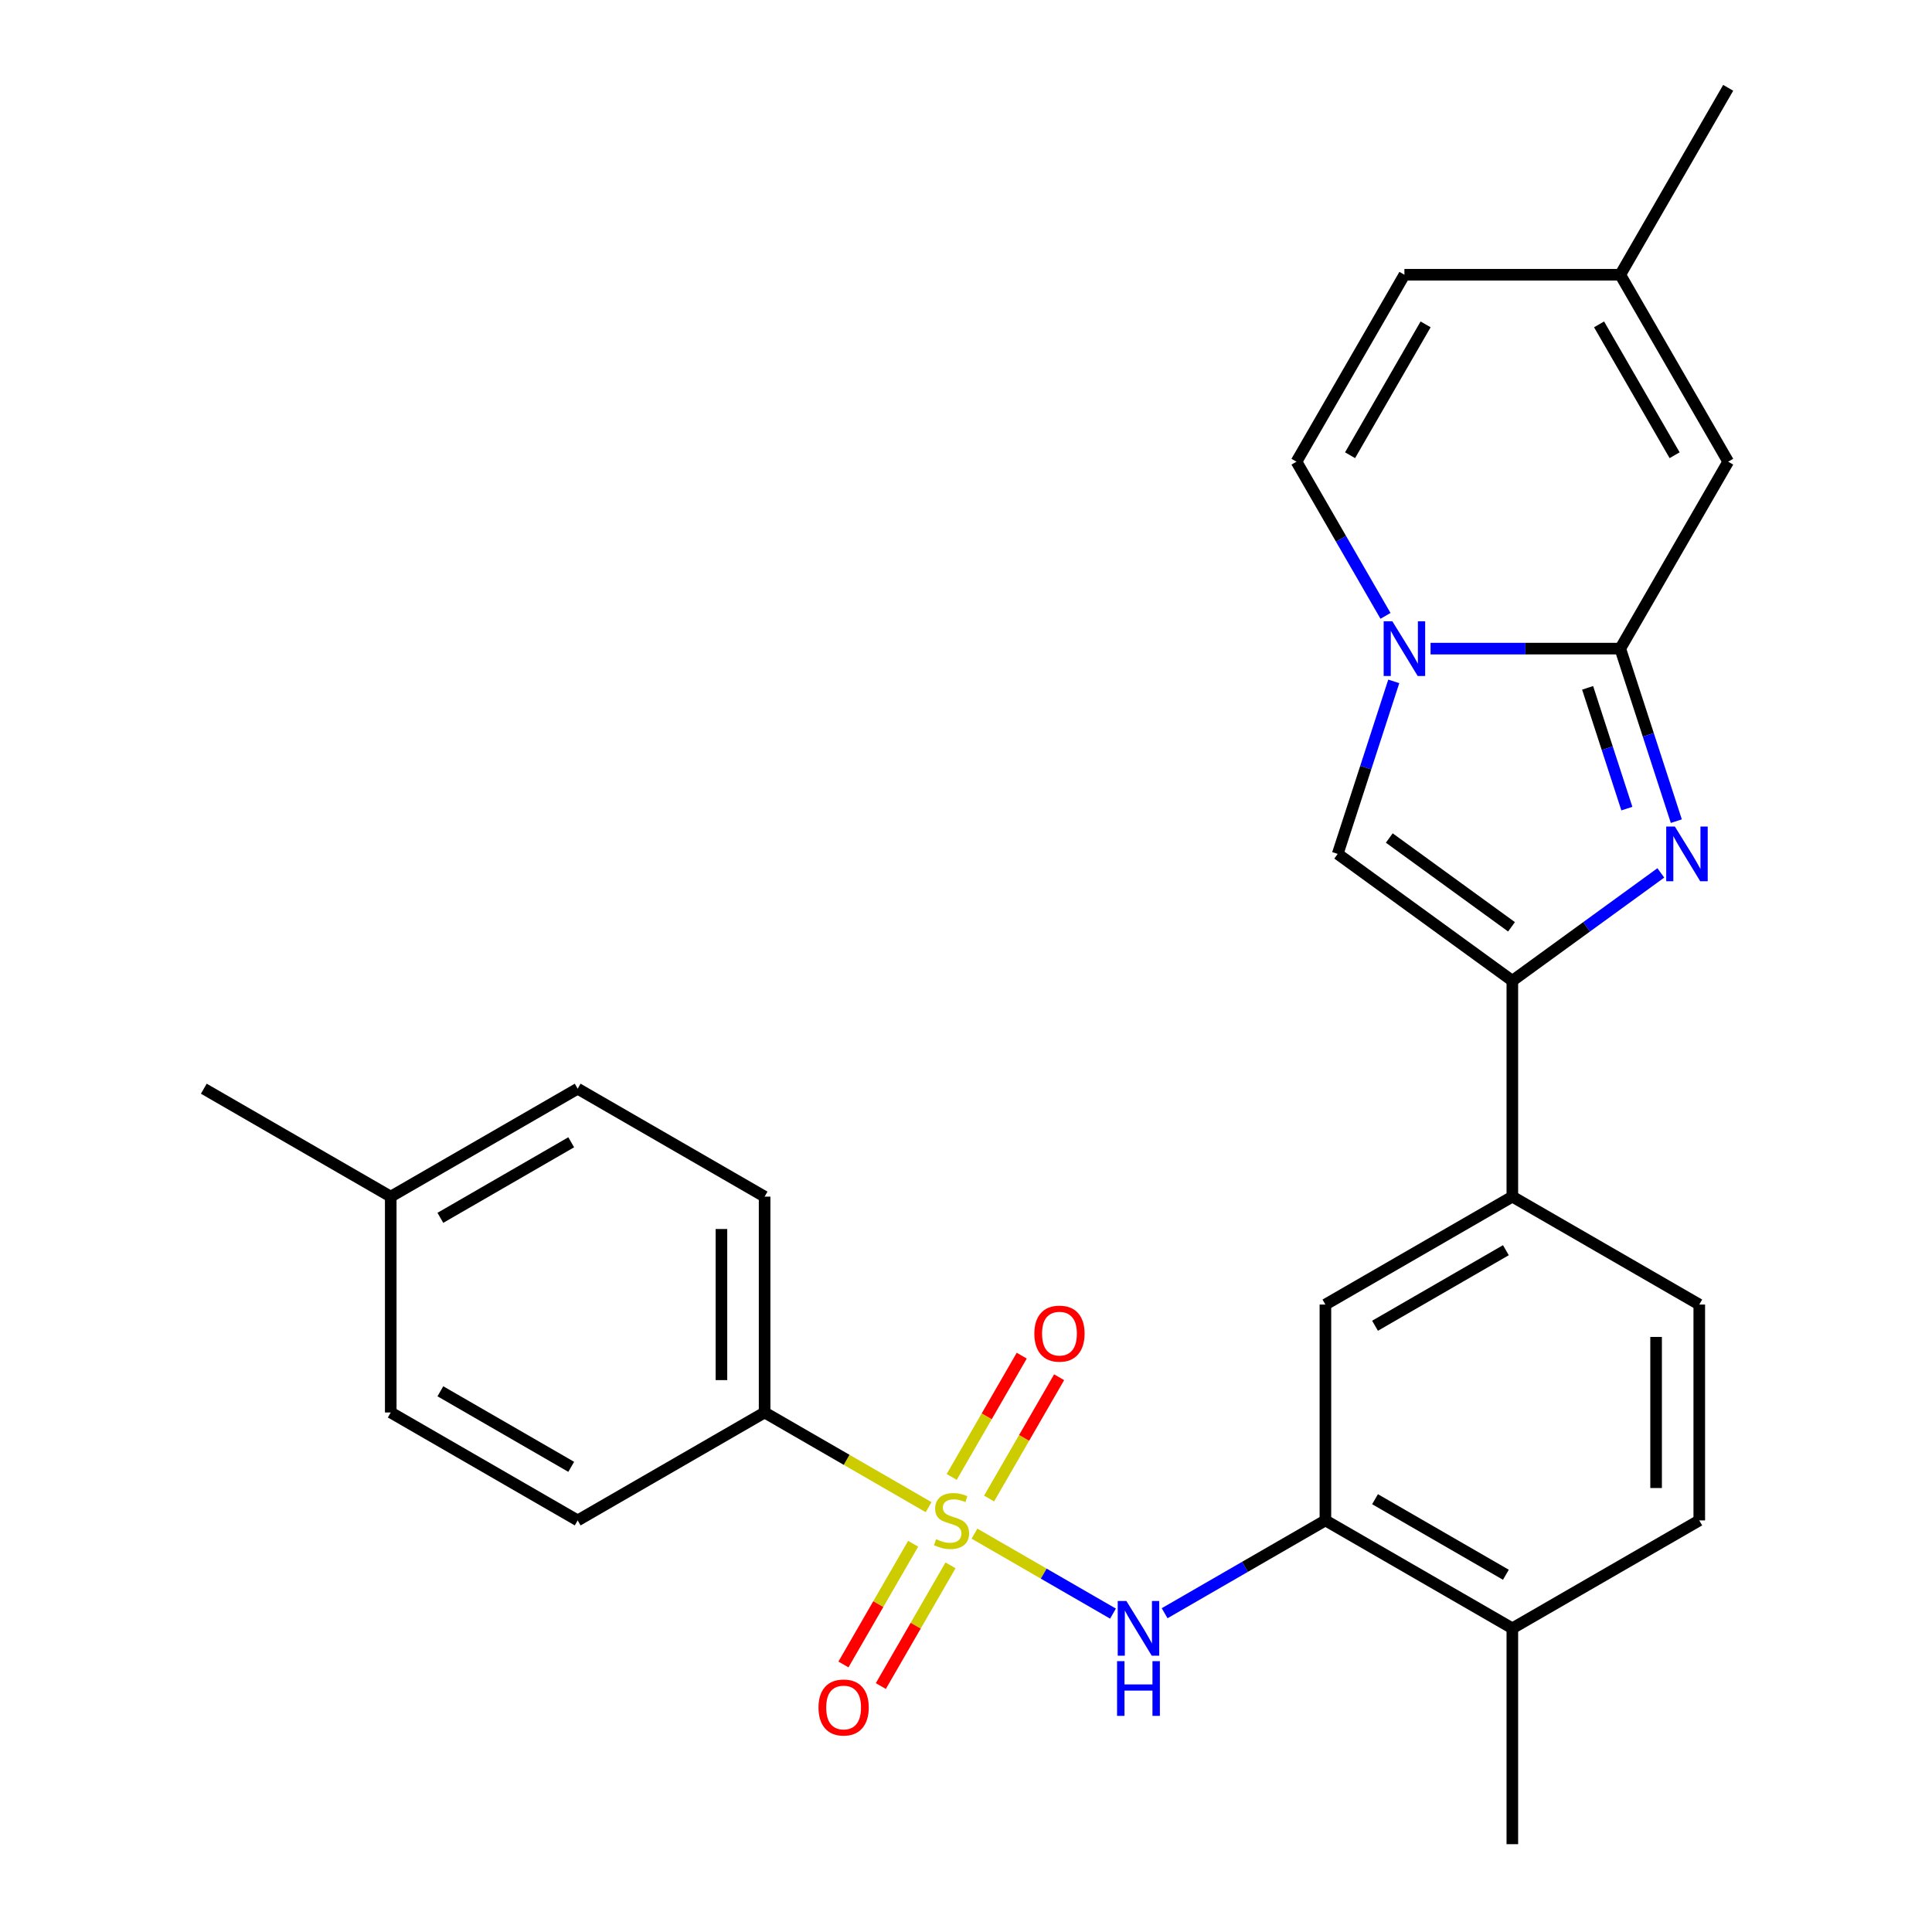 <?xml version='1.0' encoding='iso-8859-1'?>
<svg version='1.1' baseProfile='full'
              xmlns='http://www.w3.org/2000/svg'
                      xmlns:rdkit='http://www.rdkit.org/xml'
                      xmlns:xlink='http://www.w3.org/1999/xlink'
                  xml:space='preserve'
width='1000px' height='1000px' viewBox='0 0 1000 1000'>
<!-- END OF HEADER -->
<rect style='opacity:1.0;fill:#FFFFFF;stroke:none' width='1000' height='1000' x='0' y='0'> </rect>
<path class='bond-5' d='M 504.389,793.814 L 540.235,814.51' style='fill:none;fill-rule:evenodd;stroke:#CCCC00;stroke-width:6px;stroke-linecap:butt;stroke-linejoin:miter;stroke-opacity:1' />
<path class='bond-5' d='M 540.235,814.51 L 576.082,835.206' style='fill:none;fill-rule:evenodd;stroke:#0000FF;stroke-width:6px;stroke-linecap:butt;stroke-linejoin:miter;stroke-opacity:1' />
<path class='bond-10' d='M 480.643,780.104 L 438.201,755.601' style='fill:none;fill-rule:evenodd;stroke:#CCCC00;stroke-width:6px;stroke-linecap:butt;stroke-linejoin:miter;stroke-opacity:1' />
<path class='bond-10' d='M 438.201,755.601 L 395.76,731.097' style='fill:none;fill-rule:evenodd;stroke:#000000;stroke-width:6px;stroke-linecap:butt;stroke-linejoin:miter;stroke-opacity:1' />
<path class='bond-12' d='M 511.956,775.632 L 530.079,744.243' style='fill:none;fill-rule:evenodd;stroke:#CCCC00;stroke-width:6px;stroke-linecap:butt;stroke-linejoin:miter;stroke-opacity:1' />
<path class='bond-12' d='M 530.079,744.243 L 548.201,712.854' style='fill:none;fill-rule:evenodd;stroke:#FF0000;stroke-width:6px;stroke-linecap:butt;stroke-linejoin:miter;stroke-opacity:1' />
<path class='bond-12' d='M 492.605,764.46 L 510.728,733.071' style='fill:none;fill-rule:evenodd;stroke:#CCCC00;stroke-width:6px;stroke-linecap:butt;stroke-linejoin:miter;stroke-opacity:1' />
<path class='bond-12' d='M 510.728,733.071 L 528.85,701.682' style='fill:none;fill-rule:evenodd;stroke:#FF0000;stroke-width:6px;stroke-linecap:butt;stroke-linejoin:miter;stroke-opacity:1' />
<path class='bond-13' d='M 472.637,799.046 L 454.6,830.286' style='fill:none;fill-rule:evenodd;stroke:#CCCC00;stroke-width:6px;stroke-linecap:butt;stroke-linejoin:miter;stroke-opacity:1' />
<path class='bond-13' d='M 454.6,830.286 L 436.564,861.526' style='fill:none;fill-rule:evenodd;stroke:#FF0000;stroke-width:6px;stroke-linecap:butt;stroke-linejoin:miter;stroke-opacity:1' />
<path class='bond-13' d='M 491.988,810.218 L 473.952,841.458' style='fill:none;fill-rule:evenodd;stroke:#CCCC00;stroke-width:6px;stroke-linecap:butt;stroke-linejoin:miter;stroke-opacity:1' />
<path class='bond-13' d='M 473.952,841.458 L 455.915,872.698' style='fill:none;fill-rule:evenodd;stroke:#FF0000;stroke-width:6px;stroke-linecap:butt;stroke-linejoin:miter;stroke-opacity:1' />
<path class='bond-0' d='M 838.646,335.723 L 853.154,380.374' style='fill:none;fill-rule:evenodd;stroke:#000000;stroke-width:6px;stroke-linecap:butt;stroke-linejoin:miter;stroke-opacity:1' />
<path class='bond-0' d='M 853.154,380.374 L 867.662,425.026' style='fill:none;fill-rule:evenodd;stroke:#0000FF;stroke-width:6px;stroke-linecap:butt;stroke-linejoin:miter;stroke-opacity:1' />
<path class='bond-0' d='M 821.747,356.023 L 831.903,387.279' style='fill:none;fill-rule:evenodd;stroke:#000000;stroke-width:6px;stroke-linecap:butt;stroke-linejoin:miter;stroke-opacity:1' />
<path class='bond-0' d='M 831.903,387.279 L 842.059,418.535' style='fill:none;fill-rule:evenodd;stroke:#0000FF;stroke-width:6px;stroke-linecap:butt;stroke-linejoin:miter;stroke-opacity:1' />
<path class='bond-6' d='M 838.646,335.723 L 894.508,238.967' style='fill:none;fill-rule:evenodd;stroke:#000000;stroke-width:6px;stroke-linecap:butt;stroke-linejoin:miter;stroke-opacity:1' />
<path class='bond-29' d='M 838.646,335.723 L 789.551,335.723' style='fill:none;fill-rule:evenodd;stroke:#000000;stroke-width:6px;stroke-linecap:butt;stroke-linejoin:miter;stroke-opacity:1' />
<path class='bond-29' d='M 789.551,335.723 L 740.455,335.723' style='fill:none;fill-rule:evenodd;stroke:#0000FF;stroke-width:6px;stroke-linecap:butt;stroke-linejoin:miter;stroke-opacity:1' />
<path class='bond-1' d='M 859.638,451.811 L 821.211,479.73' style='fill:none;fill-rule:evenodd;stroke:#0000FF;stroke-width:6px;stroke-linecap:butt;stroke-linejoin:miter;stroke-opacity:1' />
<path class='bond-1' d='M 821.211,479.73 L 782.784,507.649' style='fill:none;fill-rule:evenodd;stroke:#000000;stroke-width:6px;stroke-linecap:butt;stroke-linejoin:miter;stroke-opacity:1' />
<path class='bond-2' d='M 721.413,352.676 L 706.905,397.327' style='fill:none;fill-rule:evenodd;stroke:#0000FF;stroke-width:6px;stroke-linecap:butt;stroke-linejoin:miter;stroke-opacity:1' />
<path class='bond-2' d='M 706.905,397.327 L 692.397,441.979' style='fill:none;fill-rule:evenodd;stroke:#000000;stroke-width:6px;stroke-linecap:butt;stroke-linejoin:miter;stroke-opacity:1' />
<path class='bond-8' d='M 717.134,318.77 L 694.097,278.868' style='fill:none;fill-rule:evenodd;stroke:#0000FF;stroke-width:6px;stroke-linecap:butt;stroke-linejoin:miter;stroke-opacity:1' />
<path class='bond-8' d='M 694.097,278.868 L 671.06,238.967' style='fill:none;fill-rule:evenodd;stroke:#000000;stroke-width:6px;stroke-linecap:butt;stroke-linejoin:miter;stroke-opacity:1' />
<path class='bond-3' d='M 782.784,507.649 L 782.784,619.373' style='fill:none;fill-rule:evenodd;stroke:#000000;stroke-width:6px;stroke-linecap:butt;stroke-linejoin:miter;stroke-opacity:1' />
<path class='bond-4' d='M 782.784,507.649 L 692.397,441.979' style='fill:none;fill-rule:evenodd;stroke:#000000;stroke-width:6px;stroke-linecap:butt;stroke-linejoin:miter;stroke-opacity:1' />
<path class='bond-4' d='M 782.36,479.721 L 719.089,433.752' style='fill:none;fill-rule:evenodd;stroke:#000000;stroke-width:6px;stroke-linecap:butt;stroke-linejoin:miter;stroke-opacity:1' />
<path class='bond-7' d='M 602.805,835.008 L 644.416,810.983' style='fill:none;fill-rule:evenodd;stroke:#0000FF;stroke-width:6px;stroke-linecap:butt;stroke-linejoin:miter;stroke-opacity:1' />
<path class='bond-7' d='M 644.416,810.983 L 686.028,786.959' style='fill:none;fill-rule:evenodd;stroke:#000000;stroke-width:6px;stroke-linecap:butt;stroke-linejoin:miter;stroke-opacity:1' />
<path class='bond-14' d='M 894.508,238.967 L 838.646,142.211' style='fill:none;fill-rule:evenodd;stroke:#000000;stroke-width:6px;stroke-linecap:butt;stroke-linejoin:miter;stroke-opacity:1' />
<path class='bond-14' d='M 866.778,235.626 L 827.674,167.896' style='fill:none;fill-rule:evenodd;stroke:#000000;stroke-width:6px;stroke-linecap:butt;stroke-linejoin:miter;stroke-opacity:1' />
<path class='bond-11' d='M 686.028,786.959 L 686.028,675.235' style='fill:none;fill-rule:evenodd;stroke:#000000;stroke-width:6px;stroke-linecap:butt;stroke-linejoin:miter;stroke-opacity:1' />
<path class='bond-16' d='M 686.028,786.959 L 782.784,842.821' style='fill:none;fill-rule:evenodd;stroke:#000000;stroke-width:6px;stroke-linecap:butt;stroke-linejoin:miter;stroke-opacity:1' />
<path class='bond-16' d='M 711.714,775.987 L 779.443,815.091' style='fill:none;fill-rule:evenodd;stroke:#000000;stroke-width:6px;stroke-linecap:butt;stroke-linejoin:miter;stroke-opacity:1' />
<path class='bond-15' d='M 671.06,238.967 L 726.922,142.211' style='fill:none;fill-rule:evenodd;stroke:#000000;stroke-width:6px;stroke-linecap:butt;stroke-linejoin:miter;stroke-opacity:1' />
<path class='bond-15' d='M 698.79,235.626 L 737.894,167.896' style='fill:none;fill-rule:evenodd;stroke:#000000;stroke-width:6px;stroke-linecap:butt;stroke-linejoin:miter;stroke-opacity:1' />
<path class='bond-9' d='M 782.784,619.373 L 686.028,675.235' style='fill:none;fill-rule:evenodd;stroke:#000000;stroke-width:6px;stroke-linecap:butt;stroke-linejoin:miter;stroke-opacity:1' />
<path class='bond-9' d='M 779.443,647.103 L 711.714,686.207' style='fill:none;fill-rule:evenodd;stroke:#000000;stroke-width:6px;stroke-linecap:butt;stroke-linejoin:miter;stroke-opacity:1' />
<path class='bond-28' d='M 782.784,619.373 L 879.54,675.235' style='fill:none;fill-rule:evenodd;stroke:#000000;stroke-width:6px;stroke-linecap:butt;stroke-linejoin:miter;stroke-opacity:1' />
<path class='bond-19' d='M 395.76,731.097 L 395.76,619.373' style='fill:none;fill-rule:evenodd;stroke:#000000;stroke-width:6px;stroke-linecap:butt;stroke-linejoin:miter;stroke-opacity:1' />
<path class='bond-19' d='M 373.415,714.338 L 373.415,636.131' style='fill:none;fill-rule:evenodd;stroke:#000000;stroke-width:6px;stroke-linecap:butt;stroke-linejoin:miter;stroke-opacity:1' />
<path class='bond-20' d='M 395.76,731.097 L 299.004,786.959' style='fill:none;fill-rule:evenodd;stroke:#000000;stroke-width:6px;stroke-linecap:butt;stroke-linejoin:miter;stroke-opacity:1' />
<path class='bond-24' d='M 838.646,142.211 L 894.508,45.455' style='fill:none;fill-rule:evenodd;stroke:#000000;stroke-width:6px;stroke-linecap:butt;stroke-linejoin:miter;stroke-opacity:1' />
<path class='bond-30' d='M 838.646,142.211 L 726.922,142.211' style='fill:none;fill-rule:evenodd;stroke:#000000;stroke-width:6px;stroke-linecap:butt;stroke-linejoin:miter;stroke-opacity:1' />
<path class='bond-18' d='M 782.784,842.821 L 879.54,786.959' style='fill:none;fill-rule:evenodd;stroke:#000000;stroke-width:6px;stroke-linecap:butt;stroke-linejoin:miter;stroke-opacity:1' />
<path class='bond-25' d='M 782.784,842.821 L 782.784,954.545' style='fill:none;fill-rule:evenodd;stroke:#000000;stroke-width:6px;stroke-linecap:butt;stroke-linejoin:miter;stroke-opacity:1' />
<path class='bond-17' d='M 879.54,675.235 L 879.54,786.959' style='fill:none;fill-rule:evenodd;stroke:#000000;stroke-width:6px;stroke-linecap:butt;stroke-linejoin:miter;stroke-opacity:1' />
<path class='bond-17' d='M 857.195,691.994 L 857.195,770.2' style='fill:none;fill-rule:evenodd;stroke:#000000;stroke-width:6px;stroke-linecap:butt;stroke-linejoin:miter;stroke-opacity:1' />
<path class='bond-22' d='M 395.76,619.373 L 299.004,563.511' style='fill:none;fill-rule:evenodd;stroke:#000000;stroke-width:6px;stroke-linecap:butt;stroke-linejoin:miter;stroke-opacity:1' />
<path class='bond-21' d='M 299.004,786.959 L 202.248,731.097' style='fill:none;fill-rule:evenodd;stroke:#000000;stroke-width:6px;stroke-linecap:butt;stroke-linejoin:miter;stroke-opacity:1' />
<path class='bond-21' d='M 295.663,759.229 L 227.934,720.125' style='fill:none;fill-rule:evenodd;stroke:#000000;stroke-width:6px;stroke-linecap:butt;stroke-linejoin:miter;stroke-opacity:1' />
<path class='bond-23' d='M 202.248,731.097 L 202.248,619.373' style='fill:none;fill-rule:evenodd;stroke:#000000;stroke-width:6px;stroke-linecap:butt;stroke-linejoin:miter;stroke-opacity:1' />
<path class='bond-27' d='M 299.004,563.511 L 202.248,619.373' style='fill:none;fill-rule:evenodd;stroke:#000000;stroke-width:6px;stroke-linecap:butt;stroke-linejoin:miter;stroke-opacity:1' />
<path class='bond-27' d='M 295.663,591.241 L 227.934,630.345' style='fill:none;fill-rule:evenodd;stroke:#000000;stroke-width:6px;stroke-linecap:butt;stroke-linejoin:miter;stroke-opacity:1' />
<path class='bond-26' d='M 202.248,619.373 L 105.492,563.511' style='fill:none;fill-rule:evenodd;stroke:#000000;stroke-width:6px;stroke-linecap:butt;stroke-linejoin:miter;stroke-opacity:1' />
<path  class='atom-0' d='M 484.516 796.679
Q 484.836 796.799, 486.156 797.359
Q 487.476 797.919, 488.916 798.279
Q 490.396 798.599, 491.836 798.599
Q 494.516 798.599, 496.076 797.319
Q 497.636 795.999, 497.636 793.719
Q 497.636 792.159, 496.836 791.199
Q 496.076 790.239, 494.876 789.719
Q 493.676 789.199, 491.676 788.599
Q 489.156 787.839, 487.636 787.119
Q 486.156 786.399, 485.076 784.879
Q 484.036 783.359, 484.036 780.799
Q 484.036 777.239, 486.436 775.039
Q 488.876 772.839, 493.676 772.839
Q 496.956 772.839, 500.676 774.399
L 499.756 777.479
Q 496.356 776.079, 493.796 776.079
Q 491.036 776.079, 489.516 777.239
Q 487.996 778.359, 488.036 780.319
Q 488.036 781.839, 488.796 782.759
Q 489.596 783.679, 490.716 784.199
Q 491.876 784.719, 493.796 785.319
Q 496.356 786.119, 497.876 786.919
Q 499.396 787.719, 500.476 789.359
Q 501.596 790.959, 501.596 793.719
Q 501.596 797.639, 498.956 799.759
Q 496.356 801.839, 491.996 801.839
Q 489.476 801.839, 487.556 801.279
Q 485.676 800.759, 483.436 799.839
L 484.516 796.679
' fill='#CCCC00'/>
<path  class='atom-2' d='M 866.911 427.819
L 876.191 442.819
Q 877.111 444.299, 878.591 446.979
Q 880.071 449.659, 880.151 449.819
L 880.151 427.819
L 883.911 427.819
L 883.911 456.139
L 880.031 456.139
L 870.071 439.739
Q 868.911 437.819, 867.671 435.619
Q 866.471 433.419, 866.111 432.739
L 866.111 456.139
L 862.431 456.139
L 862.431 427.819
L 866.911 427.819
' fill='#0000FF'/>
<path  class='atom-3' d='M 720.662 321.563
L 729.942 336.563
Q 730.862 338.043, 732.342 340.723
Q 733.822 343.403, 733.902 343.563
L 733.902 321.563
L 737.662 321.563
L 737.662 349.883
L 733.782 349.883
L 723.822 333.483
Q 722.662 331.563, 721.422 329.363
Q 720.222 327.163, 719.862 326.483
L 719.862 349.883
L 716.182 349.883
L 716.182 321.563
L 720.662 321.563
' fill='#0000FF'/>
<path  class='atom-6' d='M 583.012 828.661
L 592.292 843.661
Q 593.212 845.141, 594.692 847.821
Q 596.172 850.501, 596.252 850.661
L 596.252 828.661
L 600.012 828.661
L 600.012 856.981
L 596.132 856.981
L 586.172 840.581
Q 585.012 838.661, 583.772 836.461
Q 582.572 834.261, 582.212 833.581
L 582.212 856.981
L 578.532 856.981
L 578.532 828.661
L 583.012 828.661
' fill='#0000FF'/>
<path  class='atom-6' d='M 578.192 859.813
L 582.032 859.813
L 582.032 871.853
L 596.512 871.853
L 596.512 859.813
L 600.352 859.813
L 600.352 888.133
L 596.512 888.133
L 596.512 875.053
L 582.032 875.053
L 582.032 888.133
L 578.192 888.133
L 578.192 859.813
' fill='#0000FF'/>
<path  class='atom-13' d='M 535.378 690.283
Q 535.378 683.483, 538.738 679.683
Q 542.098 675.883, 548.378 675.883
Q 554.658 675.883, 558.018 679.683
Q 561.378 683.483, 561.378 690.283
Q 561.378 697.163, 557.978 701.083
Q 554.578 704.963, 548.378 704.963
Q 542.138 704.963, 538.738 701.083
Q 535.378 697.203, 535.378 690.283
M 548.378 701.763
Q 552.698 701.763, 555.018 698.883
Q 557.378 695.963, 557.378 690.283
Q 557.378 684.723, 555.018 681.923
Q 552.698 679.083, 548.378 679.083
Q 544.058 679.083, 541.698 681.883
Q 539.378 684.683, 539.378 690.283
Q 539.378 696.003, 541.698 698.883
Q 544.058 701.763, 548.378 701.763
' fill='#FF0000'/>
<path  class='atom-14' d='M 423.654 883.795
Q 423.654 876.995, 427.014 873.195
Q 430.374 869.395, 436.654 869.395
Q 442.934 869.395, 446.294 873.195
Q 449.654 876.995, 449.654 883.795
Q 449.654 890.675, 446.254 894.595
Q 442.854 898.475, 436.654 898.475
Q 430.414 898.475, 427.014 894.595
Q 423.654 890.715, 423.654 883.795
M 436.654 895.275
Q 440.974 895.275, 443.294 892.395
Q 445.654 889.475, 445.654 883.795
Q 445.654 878.235, 443.294 875.435
Q 440.974 872.595, 436.654 872.595
Q 432.334 872.595, 429.974 875.395
Q 427.654 878.195, 427.654 883.795
Q 427.654 889.515, 429.974 892.395
Q 432.334 895.275, 436.654 895.275
' fill='#FF0000'/>
</svg>
